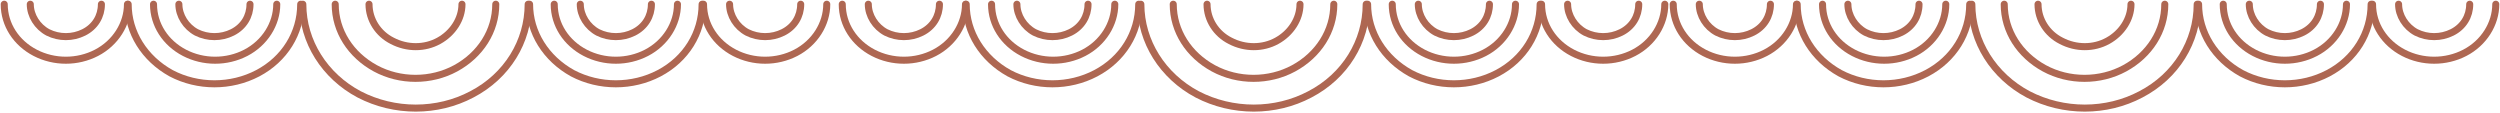 <?xml version="1.0" encoding="utf-8"?>
<!-- Generator: Adobe Illustrator 27.8.0, SVG Export Plug-In . SVG Version: 6.00 Build 0)  -->
<svg version="1.1" id="Layer_1" xmlns="http://www.w3.org/2000/svg" xmlns:xlink="http://www.w3.org/1999/xlink" x="0px" y="0px"
	 viewBox="0 0 355 16" style="enable-background:new 0 0 355 16;" xml:space="preserve">
<style type="text/css">
	.st0{clip-path:url(#SVGID_00000006692318586416884270000010226265653172914872_);}
	.st1{fill:none;stroke:#AE6752;stroke-linecap:round;stroke-linejoin:round;}
	.st2{clip-path:url(#SVGID_00000113345271766431648280000014086781109931574915_);}
	.st3{clip-path:url(#SVGID_00000113338131091631319620000007177068927768908170_);}
</style>
<g>
	<defs>
		<rect id="SVGID_1_" width="118" height="16"/>
	</defs>
	<clipPath id="SVGID_00000068656961995982174170000012048214237657334942_">
		<use xlink:href="#SVGID_1_"  style="overflow:visible;"/>
	</clipPath>
	<g style="clip-path:url(#SVGID_00000068656961995982174170000012048214237657334942_);">
		<path class="st1" d="M43,0.6c0,5.3,3.1,10.2,8,12.8c5,2.6,11.1,2.6,16,0c5-2.6,8-7.5,8-12.8"/>
		<path class="st1" d="M47.6,0.6c0,3.8,2.2,7.2,5.7,9.1c3.5,1.9,7.9,1.9,11.4,0c3.5-1.9,5.7-5.3,5.7-9.1"/>
		<path class="st1" d="M52.4,0.6c0,2.2,1.3,4.2,3.3,5.2c2.1,1.1,4.6,1.1,6.6,0c2-1.1,3.3-3.1,3.3-5.2"/>
		<path class="st1" d="M75.2,0.6c0,4,2.3,7.7,6.1,9.8c3.8,2,8.5,2,12.3,0c3.8-2,6.1-5.7,6.1-9.8"/>
		<path class="st1" d="M78.7,0.6c0,2.9,1.7,5.5,4.4,6.9c2.7,1.4,6,1.4,8.7,0c2.7-1.4,4.4-4.1,4.4-6.9"/>
		<path class="st1" d="M82.4,0.6c0,1.6,1,3.2,2.5,4c1.6,0.8,3.5,0.8,5.1,0c1.6-0.8,2.5-2.3,2.5-4"/>
		<path class="st1" d="M18.2,0.6c0,4,2.3,7.7,6.1,9.8c3.8,2,8.5,2,12.3,0c3.8-2,6.1-5.7,6.1-9.8"/>
		<path class="st1" d="M21.8,0.6c0,2.9,1.7,5.5,4.4,6.9c2.7,1.4,6,1.4,8.7,0c2.7-1.4,4.4-4.1,4.4-6.9"/>
		<path class="st1" d="M25.4,0.6c0,1.6,1,3.2,2.5,4c1.6,0.8,3.5,0.8,5.1,0c1.6-0.8,2.5-2.3,2.5-4"/>
		<path class="st1" d="M99.9,0.6c0,2.9,1.7,5.5,4.4,6.9c2.7,1.4,6,1.4,8.7,0c2.7-1.4,4.4-4.1,4.4-6.9"/>
		<path class="st1" d="M103.6,0.6c0,1.6,1,3.2,2.5,4c1.6,0.8,3.5,0.8,5.1,0c1.6-0.8,2.5-2.3,2.5-4"/>
		<path class="st1" d="M0.6,0.6c0,2.9,1.7,5.5,4.4,6.9c2.7,1.4,6,1.4,8.7,0c2.7-1.4,4.4-4.1,4.4-6.9"/>
		<path class="st1" d="M4.3,0.6c0,1.6,1,3.2,2.5,4c1.6,0.8,3.5,0.8,5.1,0c1.6-0.8,2.5-2.3,2.5-4"/>
	</g>
</g>
<g>
	<defs>
		<rect id="SVGID_00000132806238660831369730000008975982658008411024_" x="237" width="118" height="16"/>
	</defs>
	<clipPath id="SVGID_00000049197152219100851710000007753812555792551330_">
		<use xlink:href="#SVGID_00000132806238660831369730000008975982658008411024_"  style="overflow:visible;"/>
	</clipPath>
	<g style="clip-path:url(#SVGID_00000049197152219100851710000007753812555792551330_);">
		<path class="st1" d="M280,0.6c0,5.3,3.1,10.2,8,12.8c5,2.6,11.1,2.6,16,0c5-2.6,8-7.5,8-12.8"/>
		<path class="st1" d="M284.6,0.6c0,3.8,2.2,7.2,5.7,9.1c3.5,1.9,7.9,1.9,11.4,0c3.5-1.9,5.7-5.3,5.7-9.1"/>
		<path class="st1" d="M289.4,0.6c0,2.2,1.3,4.2,3.3,5.2c2.1,1.1,4.6,1.1,6.6,0c2-1.1,3.3-3.1,3.3-5.2"/>
		<path class="st1" d="M312.2,0.6c0,4,2.3,7.7,6.1,9.8c3.8,2,8.5,2,12.3,0c3.8-2,6.1-5.7,6.1-9.8"/>
		<path class="st1" d="M315.7,0.6c0,2.9,1.7,5.5,4.4,6.9c2.7,1.4,6,1.4,8.7,0c2.7-1.4,4.4-4.1,4.4-6.9"/>
		<path class="st1" d="M319.4,0.6c0,1.6,1,3.2,2.5,4c1.6,0.8,3.5,0.8,5.1,0c1.6-0.8,2.5-2.3,2.5-4"/>
		<path class="st1" d="M255.2,0.6c0,4,2.3,7.7,6.1,9.8c3.8,2,8.5,2,12.3,0c3.8-2,6.1-5.7,6.1-9.8"/>
		<path class="st1" d="M258.8,0.6c0,2.9,1.7,5.5,4.4,6.9c2.7,1.4,6,1.4,8.7,0c2.7-1.4,4.4-4.1,4.4-6.9"/>
		<path class="st1" d="M262.4,0.6c0,1.6,1,3.2,2.5,4c1.6,0.8,3.5,0.8,5.1,0c1.6-0.8,2.5-2.3,2.5-4"/>
		<path class="st1" d="M336.9,0.6c0,2.9,1.7,5.5,4.4,6.9c2.7,1.4,6,1.4,8.7,0c2.7-1.4,4.4-4.1,4.4-6.9"/>
		<path class="st1" d="M340.6,0.6c0,1.6,1,3.2,2.5,4c1.6,0.8,3.5,0.8,5.1,0c1.6-0.8,2.5-2.3,2.5-4"/>
		<path class="st1" d="M237.6,0.6c0,2.9,1.7,5.5,4.4,6.9c2.7,1.4,6,1.4,8.7,0c2.7-1.4,4.4-4.1,4.4-6.9"/>
		<path class="st1" d="M241.3,0.6c0,1.6,1,3.2,2.5,4c1.6,0.8,3.5,0.8,5.1,0c1.6-0.8,2.5-2.3,2.5-4"/>
	</g>
</g>
<g>
	<defs>
		<rect id="SVGID_00000076570654698619671750000010989404661995839422_" x="119" width="118" height="16"/>
	</defs>
	<clipPath id="SVGID_00000092454835666817140340000017936716483074309298_">
		<use xlink:href="#SVGID_00000076570654698619671750000010989404661995839422_"  style="overflow:visible;"/>
	</clipPath>
	<g style="clip-path:url(#SVGID_00000092454835666817140340000017936716483074309298_);">
		<path class="st1" d="M162,0.6c0,5.3,3.1,10.2,8,12.8c5,2.6,11.1,2.6,16,0c5-2.6,8-7.5,8-12.8"/>
		<path class="st1" d="M166.6,0.6c0,3.8,2.2,7.2,5.7,9.1c3.5,1.9,7.9,1.9,11.4,0c3.5-1.9,5.7-5.3,5.7-9.1"/>
		<path class="st1" d="M171.4,0.6c0,2.2,1.3,4.2,3.3,5.2c2.1,1.1,4.6,1.1,6.6,0c2-1.1,3.3-3.1,3.3-5.2"/>
		<path class="st1" d="M194.2,0.6c0,4,2.3,7.7,6.1,9.8c3.8,2,8.5,2,12.3,0c3.8-2,6.1-5.7,6.1-9.8"/>
		<path class="st1" d="M197.7,0.6c0,2.9,1.7,5.5,4.4,6.9c2.7,1.4,6,1.4,8.7,0c2.7-1.4,4.4-4.1,4.4-6.9"/>
		<path class="st1" d="M201.4,0.6c0,1.6,1,3.2,2.5,4c1.6,0.8,3.5,0.8,5.1,0c1.6-0.8,2.5-2.3,2.5-4"/>
		<path class="st1" d="M137.2,0.6c0,4,2.3,7.7,6.1,9.8c3.8,2,8.5,2,12.3,0c3.8-2,6.1-5.7,6.1-9.8"/>
		<path class="st1" d="M140.8,0.6c0,2.9,1.7,5.5,4.4,6.9c2.7,1.4,6,1.4,8.7,0c2.7-1.4,4.4-4.1,4.4-6.9"/>
		<path class="st1" d="M144.4,0.6c0,1.6,1,3.2,2.5,4c1.6,0.8,3.5,0.8,5.1,0c1.6-0.8,2.5-2.3,2.5-4"/>
		<path class="st1" d="M218.9,0.6c0,2.9,1.7,5.5,4.4,6.9c2.7,1.4,6,1.4,8.7,0c2.7-1.4,4.4-4.1,4.4-6.9"/>
		<path class="st1" d="M222.6,0.6c0,1.6,1,3.2,2.5,4c1.6,0.8,3.5,0.8,5.1,0c1.6-0.8,2.5-2.3,2.5-4"/>
		<path class="st1" d="M119.6,0.6c0,2.9,1.7,5.5,4.4,6.9c2.7,1.4,6,1.4,8.7,0c2.7-1.4,4.4-4.1,4.4-6.9"/>
		<path class="st1" d="M123.3,0.6c0,1.6,1,3.2,2.5,4c1.6,0.8,3.5,0.8,5.1,0c1.6-0.8,2.5-2.3,2.5-4"/>
	</g>
</g>
</svg>
